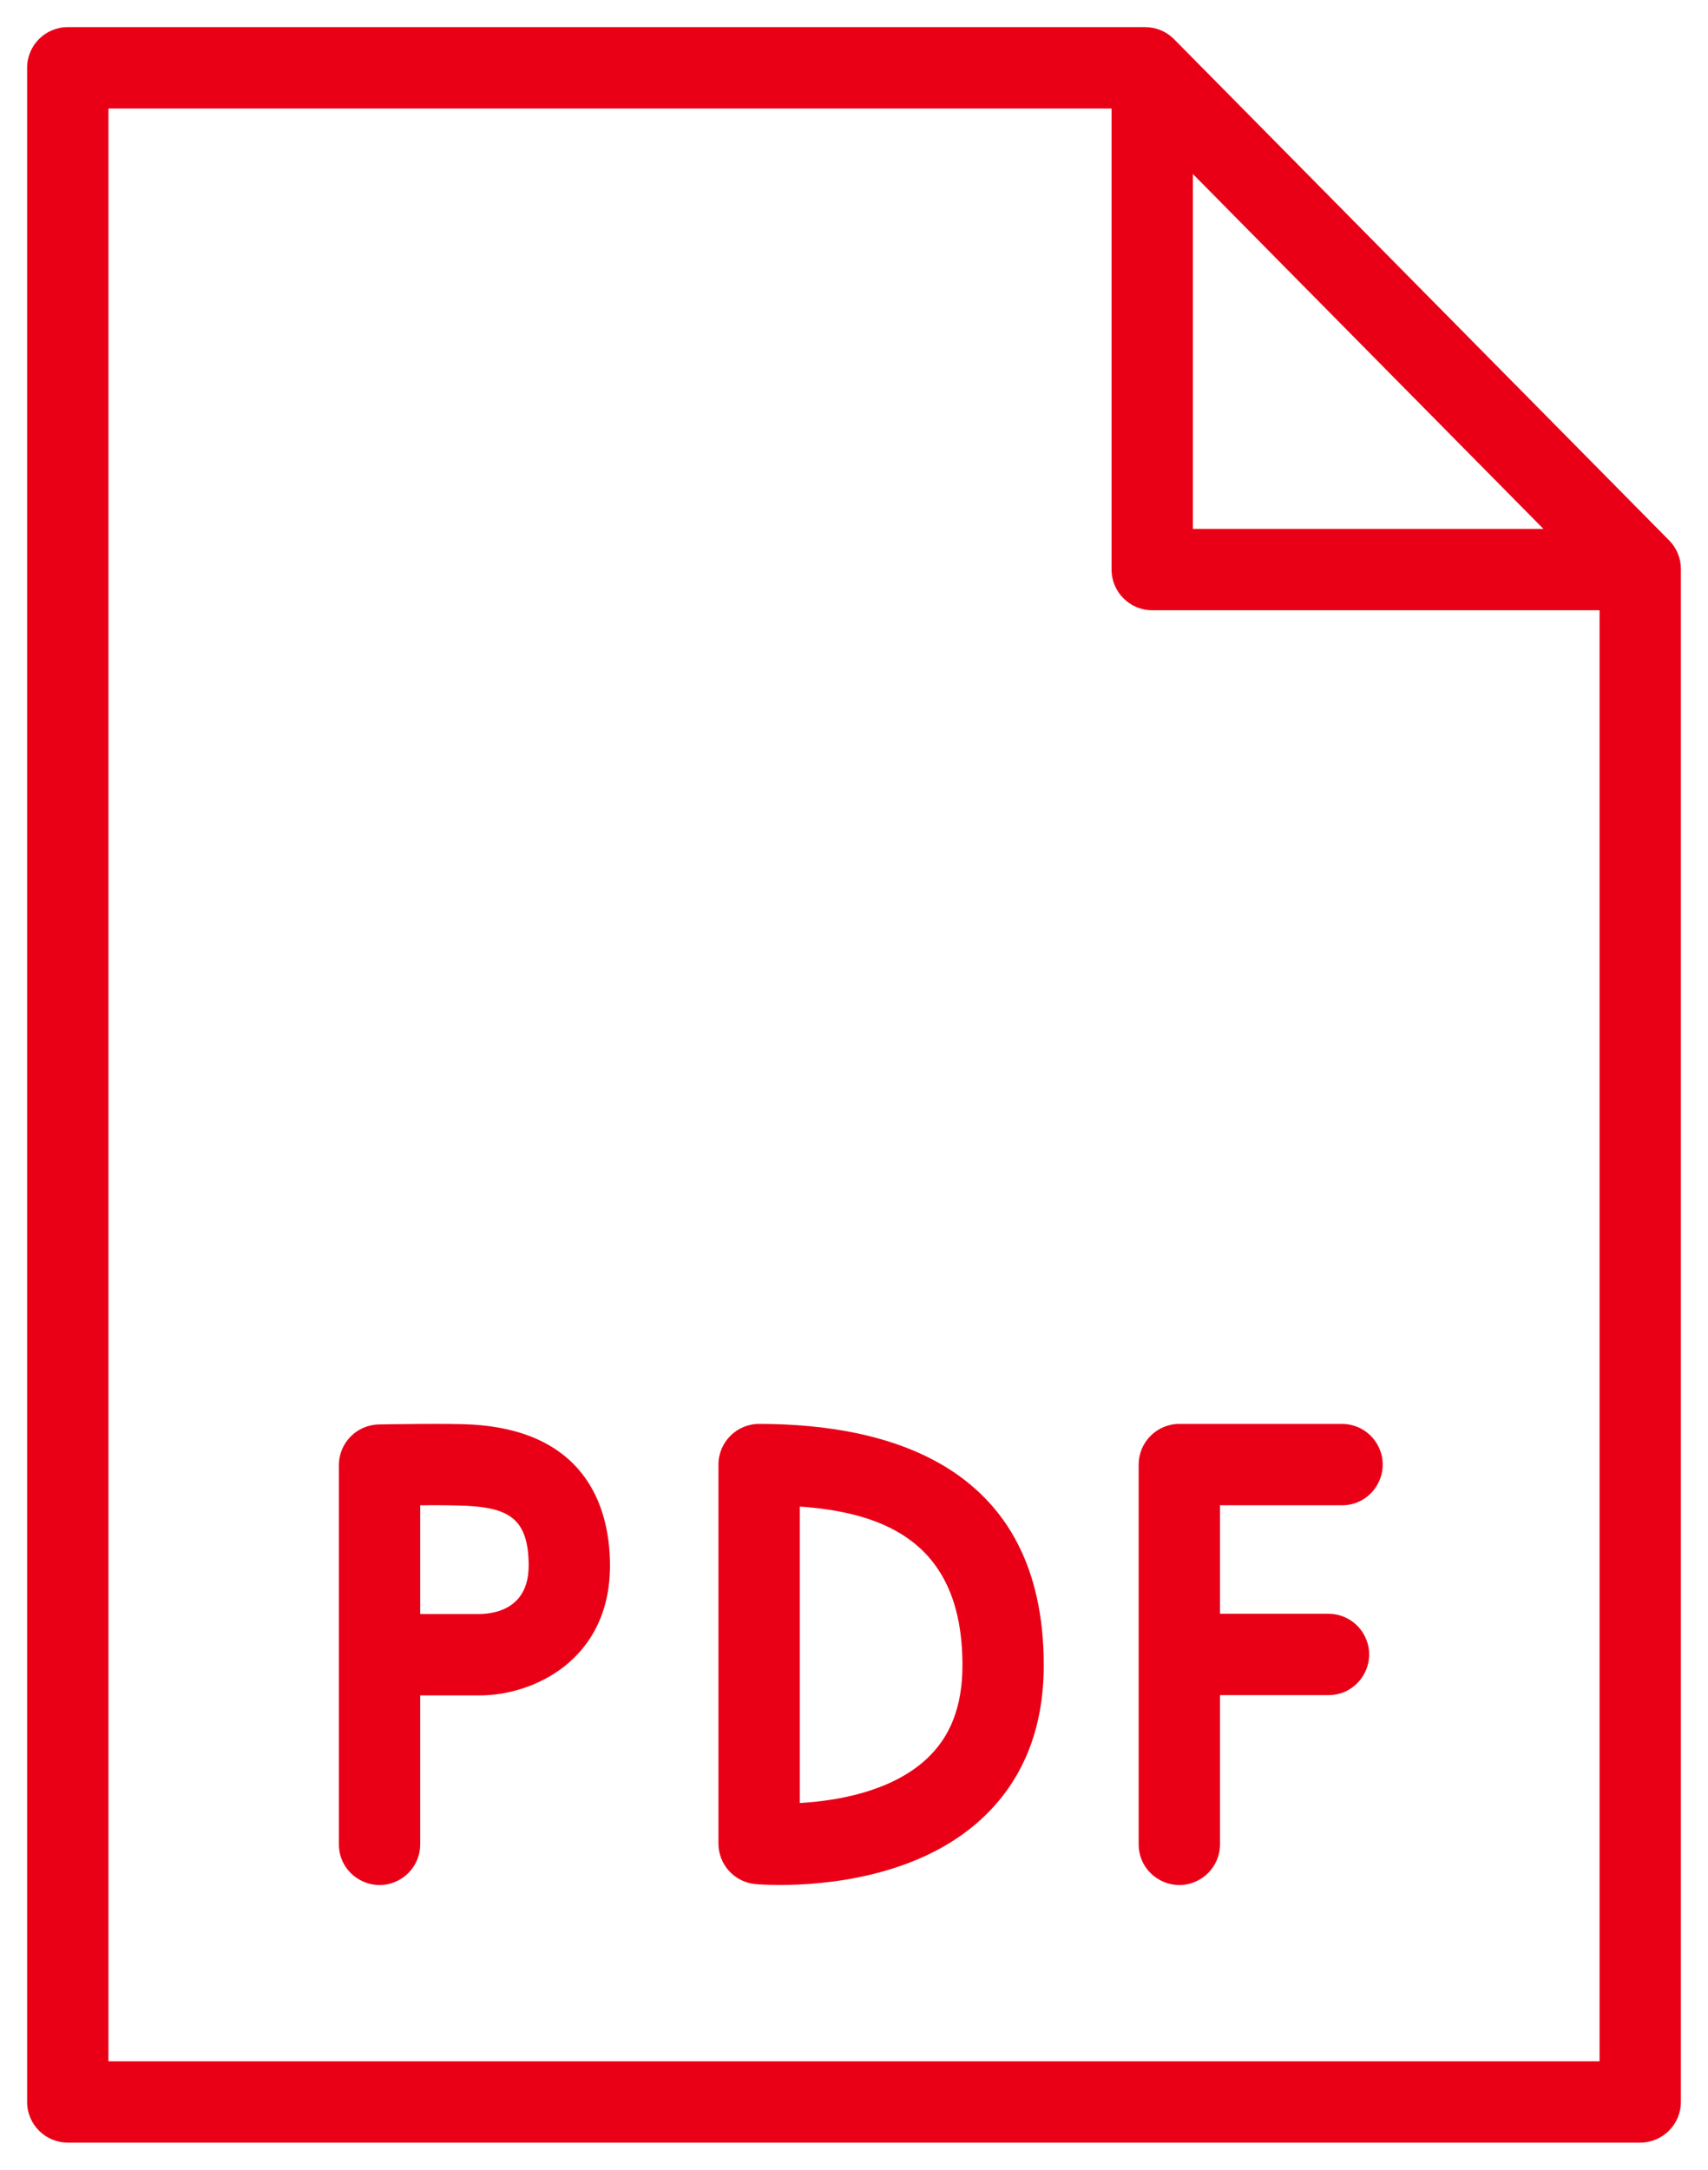 <?xml version="1.0" encoding="UTF-8"?> <svg xmlns="http://www.w3.org/2000/svg" viewBox="1868 2359.999 63 80" width="63" height="80"><path fill="#e90017" stroke="none" fill-opacity="1" stroke-width="1" stroke-opacity="1" alignment-baseline="baseline" baseline-shift="baseline" color="rgb(51, 51, 51)" fill-rule="evenodd" font-size-adjust="none" id="tSvg8fd7990604" d="M 1885.377 2412.522 C 1884.523 2412.475 1882.231 2412.515 1881.973 2412.52 C 1881.155 2412.535 1880.5 2413.202 1880.5 2414.02 C 1880.5 2418.68 1880.5 2423.34 1880.5 2428 C 1880.5 2429.155 1881.75 2429.876 1882.75 2429.299 C 1883.214 2429.031 1883.5 2428.536 1883.5 2428 C 1883.5 2426.17 1883.5 2424.34 1883.5 2422.51 C 1884.235 2422.51 1884.971 2422.51 1885.706 2422.51 C 1887.633 2422.51 1890.5 2421.235 1890.5 2417.72C 1890.5 2415.885 1889.834 2412.77 1885.377 2412.522Z M 1885.706 2419.51 C 1884.971 2419.51 1884.235 2419.51 1883.5 2419.51 C 1883.5 2418.174 1883.5 2416.838 1883.5 2415.502 C 1884.07 2415.493 1884.641 2415.498 1885.211 2415.518 C 1886.73 2415.602 1887.5 2415.966 1887.5 2417.721C 1887.5 2419.242 1886.366 2419.495 1885.706 2419.51Z M 1917.5 2412.5 C 1915.5 2412.5 1913.5 2412.5 1911.5 2412.5 C 1910.672 2412.5 1910 2413.172 1910 2414 C 1910 2418.667 1910 2423.333 1910 2428 C 1910 2429.155 1911.25 2429.876 1912.25 2429.299 C 1912.714 2429.031 1913 2428.536 1913 2428 C 1913 2426.167 1913 2424.333 1913 2422.5 C 1914.333 2422.5 1915.667 2422.5 1917 2422.5 C 1918.155 2422.5 1918.876 2421.25 1918.299 2420.25 C 1918.031 2419.786 1917.536 2419.5 1917 2419.5 C 1915.667 2419.5 1914.333 2419.5 1913 2419.5 C 1913 2418.167 1913 2416.833 1913 2415.5 C 1914.5 2415.5 1916 2415.5 1917.5 2415.5 C 1918.655 2415.5 1919.376 2414.25 1918.799 2413.25C 1918.531 2412.786 1918.036 2412.5 1917.5 2412.5Z M 1896 2412.5 C 1895.172 2412.5 1894.5 2413.172 1894.5 2414 C 1894.5 2418.658 1894.5 2423.315 1894.5 2427.973 C 1894.5 2428.748 1895.091 2429.396 1895.863 2429.467 C 1895.915 2429.472 1896.251 2429.5 1896.773 2429.5 C 1898.4 2429.5 1901.839 2429.224 1904.174 2427.092 C 1905.717 2425.684 1906.499 2423.768 1906.499 2421.398C 1906.5 2414.043 1900.79 2412.5 1896 2412.5Z M 1902.16 2424.869 C 1900.847 2426.073 1898.833 2426.402 1897.5 2426.478 C 1897.5 2422.834 1897.5 2419.191 1897.5 2415.547 C 1900.665 2415.771 1903.5 2416.902 1903.5 2421.397C 1903.5 2422.906 1903.062 2424.042 1902.16 2424.869Z"></path><path fill="#e90017" stroke="none" fill-opacity="1" stroke-width="1" stroke-opacity="1" alignment-baseline="baseline" baseline-shift="baseline" color="rgb(51, 51, 51)" fill-rule="evenodd" font-size-adjust="none" id="tSvg154e5687104" d="M 1929.567 2379.924 C 1923.48 2373.764 1917.394 2367.605 1911.307 2361.445 C 1911.025 2361.16 1910.641 2360.999 1910.24 2360.999 C 1896.993 2360.999 1883.747 2360.999 1870.5 2360.999 C 1869.672 2360.999 1869 2361.671 1869 2362.499 C 1869 2387.499 1869 2412.499 1869 2437.499 C 1869 2438.327 1869.672 2438.999 1870.5 2438.999 C 1889.833 2438.999 1909.167 2438.999 1928.5 2438.999 C 1929.328 2438.999 1930 2438.327 1930 2437.499 C 1930 2418.659 1930 2399.818 1930 2380.978C 1930 2380.584 1929.845 2380.205 1929.567 2379.924Z M 1912 2366.415 C 1916.31 2370.777 1920.62 2375.138 1924.93 2379.5 C 1920.62 2379.5 1916.31 2379.5 1912 2379.5C 1912 2375.138 1912 2370.777 1912 2366.415Z M 1872 2436 C 1872 2412 1872 2388 1872 2364 C 1884.333 2364 1896.667 2364 1909 2364 C 1909 2369.667 1909 2375.333 1909 2381 C 1909 2381.828 1909.672 2382.5 1910.5 2382.5 C 1916 2382.5 1921.5 2382.5 1927 2382.5 C 1927 2400.333 1927 2418.167 1927 2436C 1908.667 2436 1890.333 2436 1872 2436Z"></path><defs></defs></svg> 
